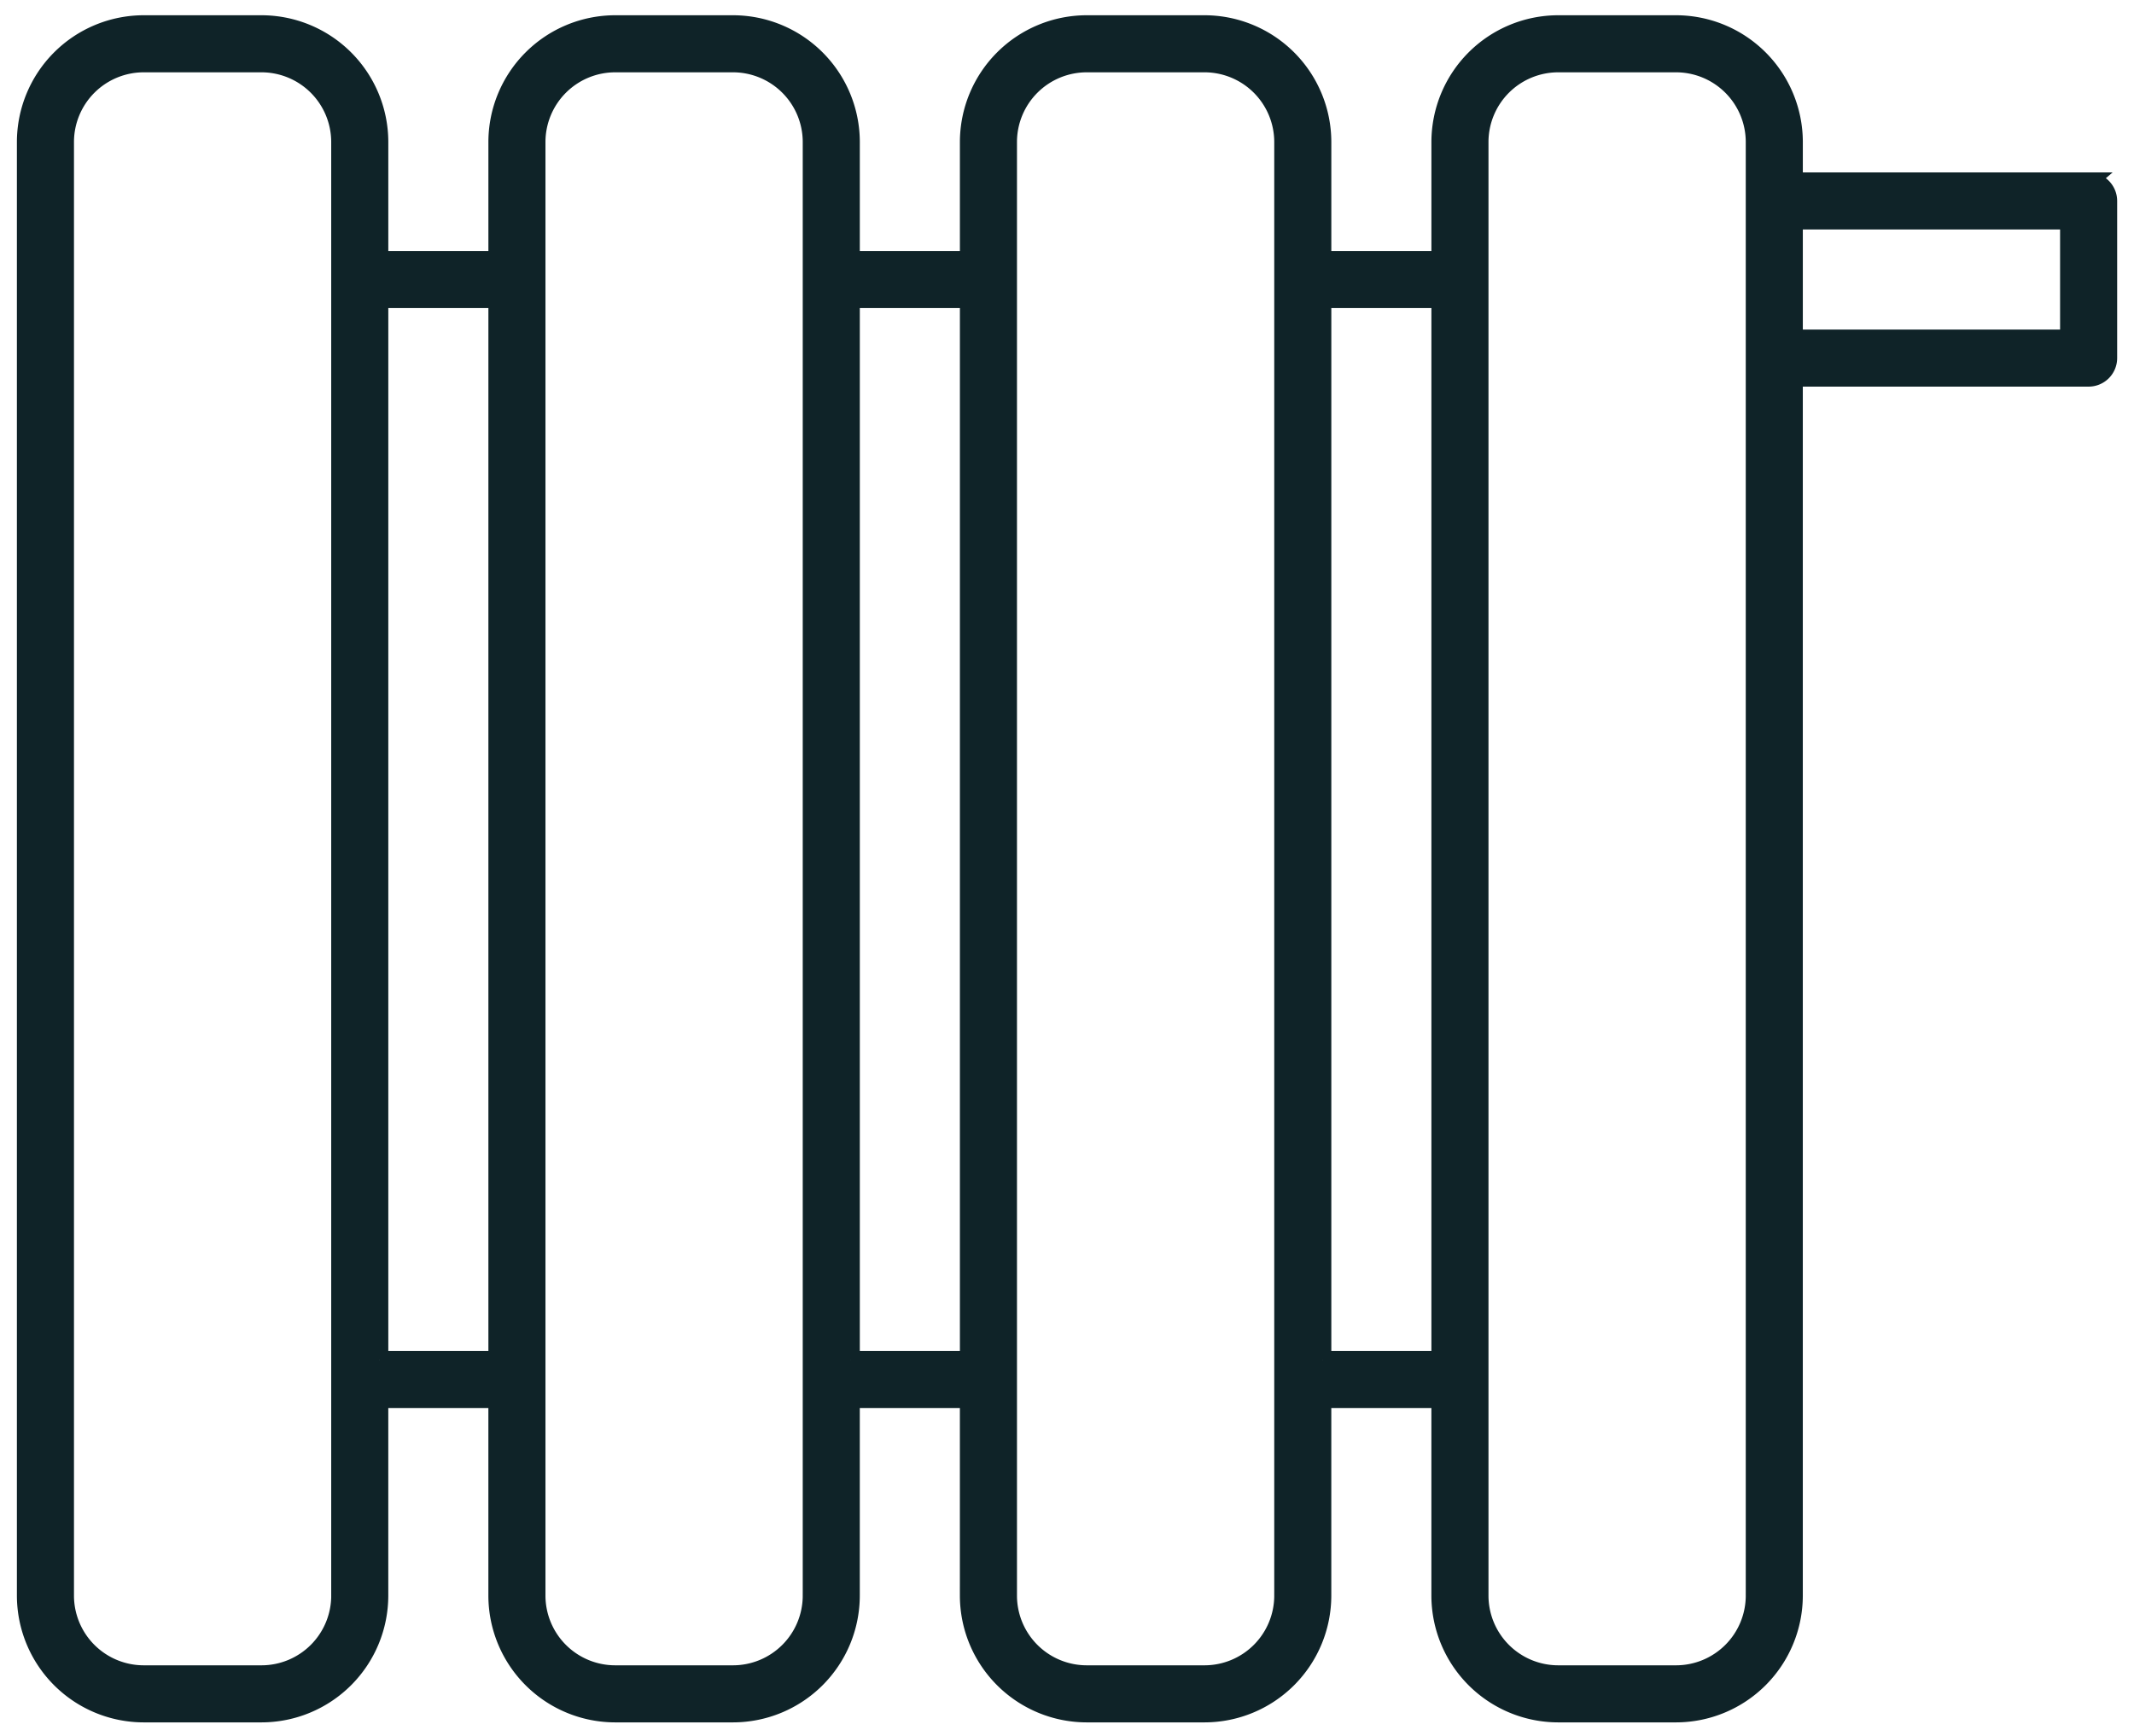<svg xmlns="http://www.w3.org/2000/svg" viewBox="0 0 102 83" width="102" height="83">
    <path d="M99.831 8.666H85.746V6.788a5.641 5.641 0 00-5.635-5.634h-5.634a5.641 5.641 0 00-5.634 5.634v5.635h-5.634V6.788a5.641 5.641 0 00-5.634-5.634H51.94a5.641 5.641 0 00-5.634 5.634v5.635h-5.634V6.788a5.641 5.641 0 00-5.634-5.634h-5.634a5.641 5.641 0 00-5.635 5.634v5.635h-5.634V6.788a5.641 5.641 0 00-5.634-5.634H6.867a5.641 5.641 0 00-5.634 5.634v69.489a5.641 5.641 0 005.634 5.634H12.5a5.641 5.641 0 005.634-5.634v-9.39h5.634v9.39a5.641 5.641 0 005.635 5.634h5.634a5.641 5.641 0 005.634-5.634v-9.39h5.634v9.39a5.641 5.641 0 005.634 5.634h5.635a5.641 5.641 0 005.634-5.634v-9.39h5.634v9.39a5.641 5.641 0 005.634 5.634h5.634a5.641 5.641 0 005.635-5.634v-58.22H99.83a.94.94 0 00.94-.94V9.606a.94.94 0 00-.94-.939zm-83.574 67.61a3.76 3.76 0 01-3.756 3.757H6.867a3.76 3.76 0 01-3.756-3.756V6.788a3.76 3.76 0 013.756-3.756H12.5a3.76 3.76 0 013.756 3.756v69.489zm1.878-11.268V14.301h5.634v50.707h-5.634zm20.659 11.269a3.76 3.76 0 01-3.756 3.756h-5.634a3.76 3.76 0 01-3.757-3.756V6.788a3.76 3.76 0 013.757-3.756h5.634a3.76 3.76 0 013.756 3.756v69.489zm1.878-11.269V14.301h5.634v50.707h-5.634zm20.659 11.269a3.76 3.76 0 01-3.756 3.756H51.94a3.76 3.76 0 01-3.756-3.756V6.788a3.76 3.76 0 013.756-3.756h5.635a3.76 3.76 0 013.756 3.756v69.489zm1.878-11.269V14.301h5.634v50.707h-5.634zm20.659 11.269a3.76 3.76 0 01-3.757 3.756h-5.634a3.76 3.76 0 01-3.756-3.756V6.788a3.76 3.76 0 013.756-3.756h5.634a3.76 3.76 0 013.757 3.756v69.489zm15.024-60.098H85.746v-5.635h13.146v5.635z"
          fill="#0f2328" fill-rule="nonzero" stroke="#0f2328" stroke-width=".85"></path>
</svg>